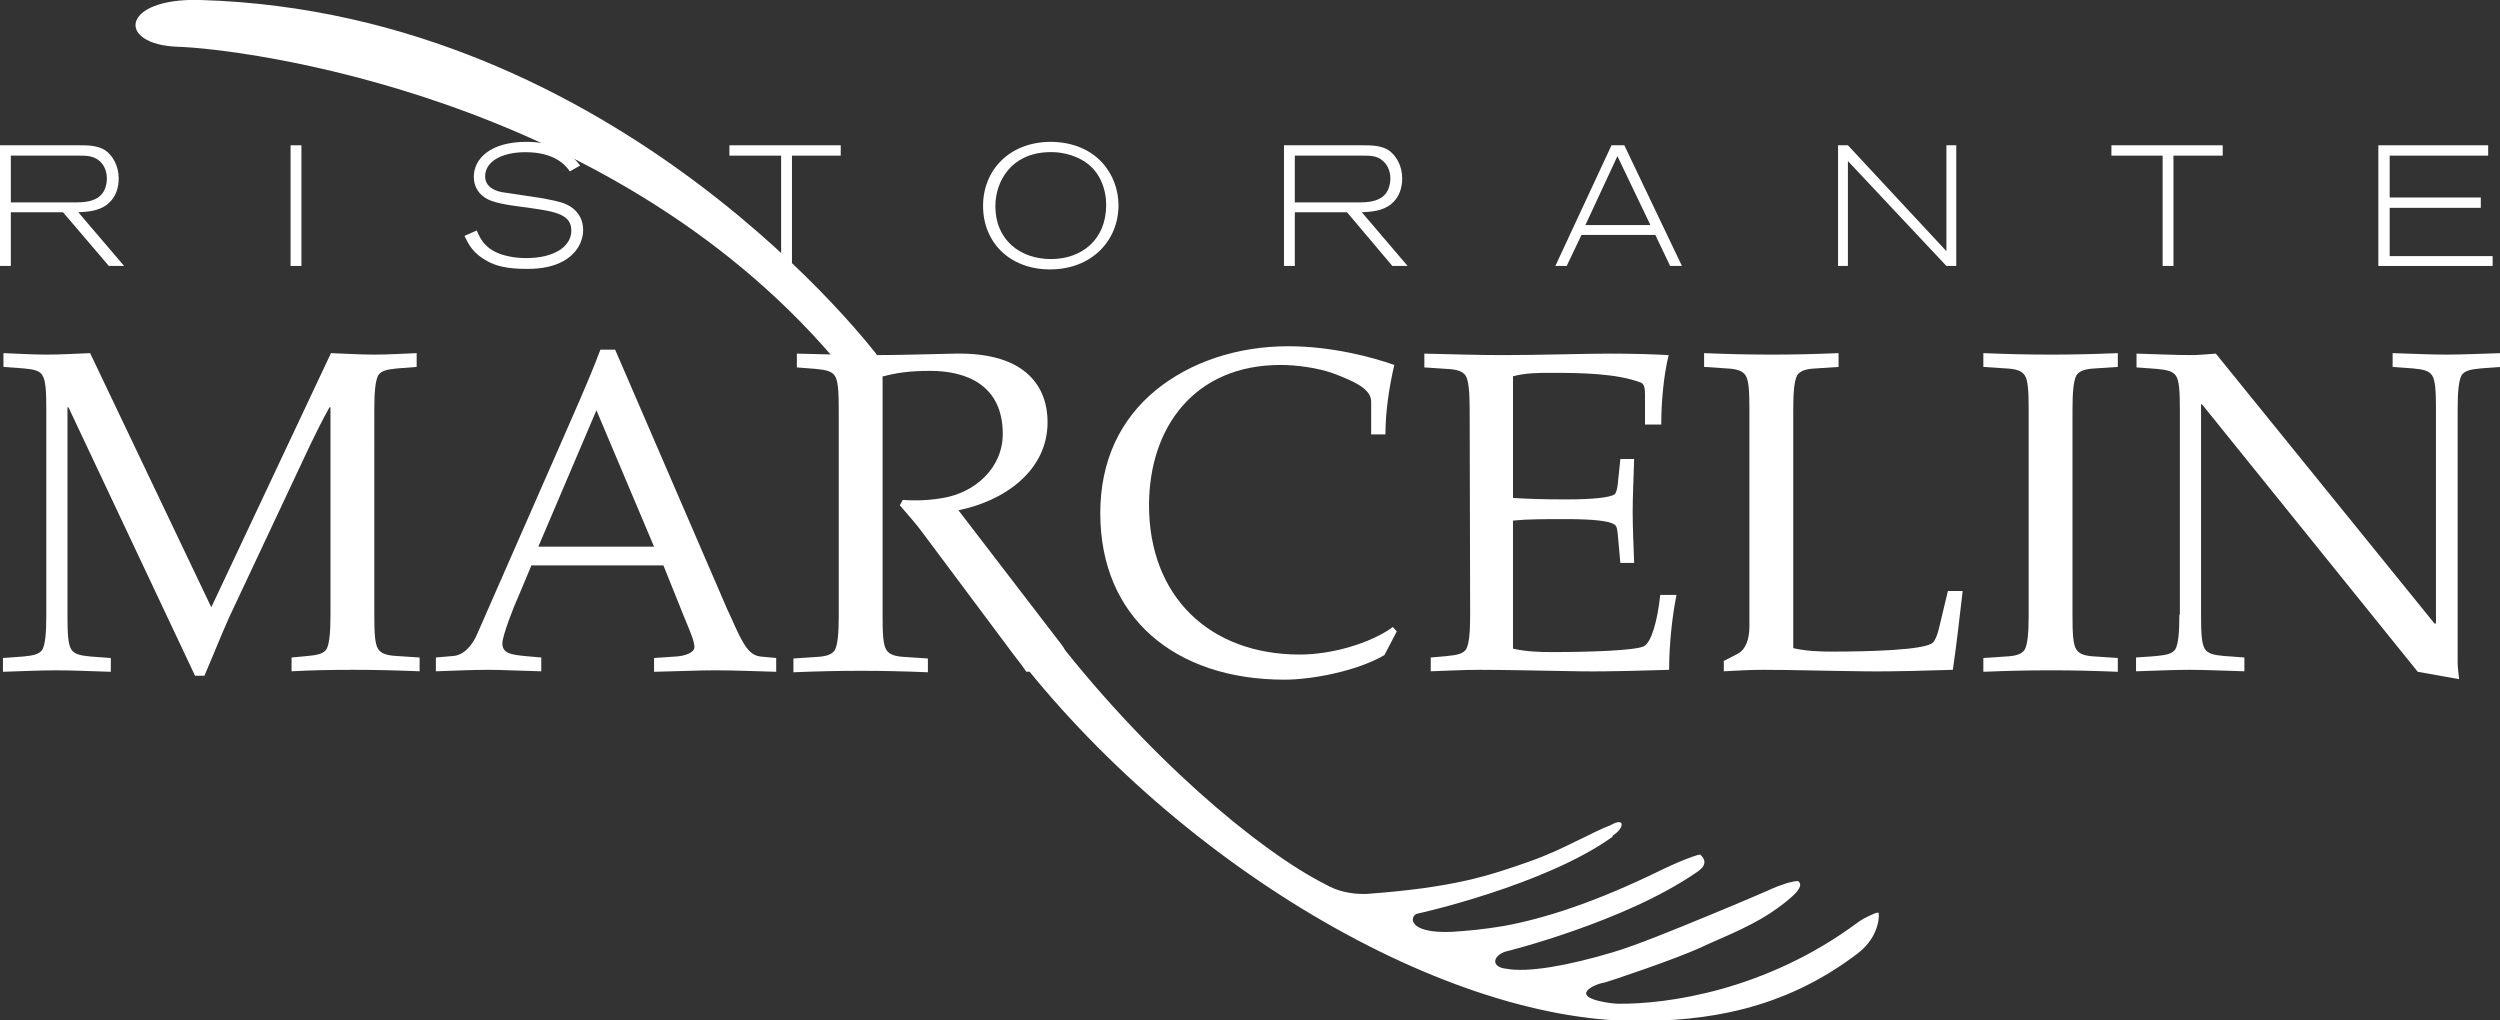 <?xml version="1.0" encoding="utf-8"?>
<!-- Generator: Adobe Illustrator 21.0.2, SVG Export Plug-In . SVG Version: 6.00 Build 0)  -->
<svg version="1.1" id="Livello_1" xmlns="http://www.w3.org/2000/svg" xmlns:xlink="http://www.w3.org/1999/xlink" x="0px" y="0px"
	 viewBox="0 0 507.6 207.1" style="enable-background:new 0 0 507.6 207.1;" xml:space="preserve">
<rect x="0" y="0" width="507.6" height="207.1" fill="#333333" stroke="none"/>
<style type="text/css">
	.st0{clip-path:url(#SVGID_2_);fill:#FFFFFF;}
	.st1{clip-path:url(#SVGID_4_);fill:#FFFFFF;}
	.st2{clip-path:url(#SVGID_6_);fill:#FFFFFF;}
	.st3{clip-path:url(#SVGID_8_);fill:#FFFFFF;}
	.st4{clip-path:url(#SVGID_10_);fill:#FFFFFF;}
	.st5{clip-path:url(#SVGID_12_);fill:#FFFFFF;}
	.st6{clip-path:url(#SVGID_14_);fill:#FFFFFF;}
	.st7{clip-path:url(#SVGID_16_);fill:#FFFFFF;}
	.st8{clip-path:url(#SVGID_18_);fill:#FFFFFF;}
	.st9{clip-path:url(#SVGID_20_);fill:#FFFFFF;}
	.st10{clip-path:url(#SVGID_22_);fill:#FFFFFF;}
	.st11{clip-path:url(#SVGID_24_);fill:#FFFFFF;}
	.st12{clip-path:url(#SVGID_26_);fill:#FFFFFF;}
	.st13{clip-path:url(#SVGID_28_);fill:#FFFFFF;}
	.st14{clip-path:url(#SVGID_30_);fill:#FFFFFF;}
	.st15{clip-path:url(#SVGID_32_);fill:#FFFFFF;}
	.st16{clip-path:url(#SVGID_34_);fill:#FFFFFF;}
	.st17{clip-path:url(#SVGID_36_);fill:#FFFFFF;}
	.st18{clip-path:url(#SVGID_38_);fill:#FFFFFF;}
	.st19{clip-path:url(#SVGID_40_);fill:#FFFFFF;}
</style>
<g>
	<g>
		<defs>
			<rect id="SVGID_1_" y="0" width="507.6" height="207.1"/>
		</defs>
		<clipPath id="SVGID_2_">
			<use xlink:href="#SVGID_1_"  style="overflow:visible;"/>
		</clipPath>
		<path class="st0" d="M212.5,127.2c20,26.3,43.1,45.5,56.5,52.3c2.6,1.5,5.4,2.1,8.5,2c17.8-1.3,24.8-3.7,32.8-6.5
			c4-1.4,7.1-2.9,9.7-4.2c1.3-0.6,2.5-1.2,3.7-1.8c1.1-0.5,2.1-1,3.2-1.4c3.3-1.9,2.8,0.7,0.6,2c-0.1,0.1-0.1,0.2-0.1,0.3
			c-13.6,9.8-39.4,15.6-39.6,15.6c-1.5,0.3-2.4,4.1,7,3.7c3.1-0.2,6.5-0.5,10.6-1.2c8.1-1.5,18.3-4.7,31.8-11.3
			c0.6-0.3,2.9-1.4,5.2-2.3c1.1-0.4,2.1-0.8,2.8-0.9c1.9,1.7,0.2,3-0.7,3.6c-14.6,10.1-38.7,16.1-38.8,16.1c-2.7,0.9-3,3.2,0.2,3.5
			c4.3,0.8,12.3-0.6,21.4-3.3c4.8-1.4,12.8-4.7,19.6-7.5c6.8-2.8,12.6-5.3,13.2-5.6c0.3-0.1,0.9-0.4,1.6-0.6c0.6-0.2,1.3-0.5,2-0.6
			c0.7-0.2,1.1-0.2,1.4-0.2c0.6,0.5,0.6,1.1-0.4,2.3c-1.1,1.2-3,2.7-5.4,4.3c-4.8,3.1-10.9,5.4-13.6,6.7c-5,2.4-19.7,7.3-19.9,7.3
			c-2.1,0.3-7.3,2.7,0.1,4c0.7,0.1,1.8,0.3,2.7,0.3c10,0.1,30-2.7,48.6-16.5c0.5-0.4,1.7-1.1,2.9-1.6c0.6-0.3,1-0.4,1.3-0.4
			c0.2,0.1,0.4,4.7-4.1,8.2c-15.4,11.8-31.4,13.8-44.9,13.8c-40.6,0-97.2-34-130.4-80.1L212.5,127.2z"/>
	</g>
	<g>
		<defs>
			<rect id="SVGID_3_" y="0" width="507.6" height="207.1"/>
		</defs>
		<clipPath id="SVGID_4_">
			<use xlink:href="#SVGID_3_"  style="overflow:visible;"/>
		</clipPath>
		<path class="st1" d="M76,83.2c0-3.5,0.2-5.9,0.8-7c0.6-0.9,1.7-1.2,3.9-1.4l3.9-0.3v-2.8C81.9,71.8,79,72,76,72s-5.9-0.2-8.8-0.3
			l-24.3,51.6L18.3,71.7c-2.9,0.1-5.9,0.3-8.8,0.3c-3,0-5.9-0.2-8.8-0.3v2.8l4.1,0.3C7,75,8.1,75.3,8.6,76.2c0.7,1,0.8,3.4,0.8,7
			v41.7c0,3.5-0.2,5.9-0.8,7c-0.6,0.9-1.7,1.2-3.9,1.4l-4.1,0.3v2.8c3.7-0.1,7.4-0.3,10.8-0.3c3.7,0,7.1,0.2,11.1,0.3v-2.8l-4.1-0.3
			c-2.2-0.2-3.3-0.5-3.9-1.4c-0.7-1-0.8-3.4-0.8-7V82.7h0.2l25.7,54.5h1.9c1.7-3.9,3.3-8,5-11.8L63,90.3c1.2-2.5,2.5-5.1,3.9-7.6
			h0.2v42.1c0,3.5-0.2,5.9-0.8,7c-0.6,0.9-1.7,1.2-3.9,1.4l-3.2,0.3v2.8c3.5-0.2,7.9-0.3,12.5-0.3c4.3,0,8.6,0.1,13.5,0.3v-2.8
			l-4.5-0.3c-2.2-0.1-3.3-0.5-3.9-1.4c-0.7-1-0.8-3.4-0.8-7C76,124.8,76,83.2,76,83.2z"/>
	</g>
	<g>
		<defs>
			<rect id="SVGID_5_" y="0" width="507.6" height="207.1"/>
		</defs>
		<clipPath id="SVGID_6_">
			<use xlink:href="#SVGID_5_"  style="overflow:visible;"/>
		</clipPath>
		<path class="st2" d="M109.3,111l11.8-27.7l11.7,27.7H109.3z M124.9,71h-3c-2.5,6.7-5.7,13.6-8.5,20.1l-16.5,37.6
			c-1,2.4-2.8,4.4-5,4.5l-3.4,0.3v2.8c3.5-0.1,7.1-0.3,10.7-0.3c2.7,0,6.2,0.2,10.7,0.3v-2.8l-3.4-0.3c-2.9-0.3-4.5-0.6-4.5-2.6
			c0-1.5,2.4-7.7,3.3-9.6l2.6-6.2h26.8l4.3,10.7c0.9,2.2,2,4.6,2,5.9c0,1.1-1.9,1.8-3.8,1.9l-4.4,0.3v2.8c5-0.1,9.1-0.3,12.4-0.3
			c4.2,0,8.3,0.2,12.4,0.3v-2.8l-3.2-0.3c-1.7-0.2-2.7-1.4-3.7-3.2c-1.1-1.9-2.1-4.5-3-6.3L124.9,71z"/>
	</g>
	<g>
		<defs>
			<rect id="SVGID_7_" y="0" width="507.6" height="207.1"/>
		</defs>
		<clipPath id="SVGID_8_">
			<use xlink:href="#SVGID_7_"  style="overflow:visible;"/>
		</clipPath>
		<path class="st3" d="M179.4,76.4c2.6-0.7,5.3-1.1,9.5-1.1c7.2,0,14.7,2.8,14.7,12.8c0,6.9-5.6,11.9-12.1,13
			c-2.8,0.5-5.7,0.6-8.2,0.4l-0.6,1.1c1.6,1.9,3.3,3.7,4.8,5.8l17.1,22.9c1.2,1.7,2.6,3.3,3.8,5.1c2.1-0.1,4.2-0.3,6.3-0.3
			s2.4-3.1,1-5l-21.1-27.5c9-1.8,18.1-7.8,18.1-17.9c0-6.7-3.9-14.2-18.8-13.9c-5.4,0.1-10.8,0.3-16.3,0.3s-10.9-0.2-15.8-0.3v2.8
			l3.8,0.3c2.2,0.2,3.3,0.5,3.9,1.4c0.7,1,0.8,3.4,0.8,7V125c0,3.5-0.2,5.9-0.8,7c-0.6,0.9-1.7,1.3-3.9,1.4l-4.5,0.3v2.8
			c4.8-0.2,9.2-0.3,13.8-0.3c4.3,0,8.6,0.1,13.5,0.3v-2.8l-4.5-0.3c-2.2-0.1-3.3-0.5-3.9-1.4c-0.7-1-0.8-3.4-0.8-7V76.4H179.4z"/>
	</g>
	<g>
		<defs>
			<rect id="SVGID_9_" y="0" width="507.6" height="207.1"/>
		</defs>
		<clipPath id="SVGID_10_">
			<use xlink:href="#SVGID_9_"  style="overflow:visible;"/>
		</clipPath>
		<path class="st4" d="M283.6,128.2l-0.8-0.9c-4.3,3.2-12.2,5.6-18.9,5.6c-18.4,0-30.6-11.9-30.6-30.3c0-15.8,9.2-28.5,26.7-28.5
			c3.4,0,7.4,0.6,10.4,1.6c4.3,1.6,8,3.2,8,5.8v6.7h2.9c0-4.8,0.8-9.8,1.8-14.1c-4.5-1.6-12.8-3.8-21.5-3.8
			c-10.4,0-19.9,3.2-26.9,8.9c-7.2,5.9-11.3,14.3-11.3,25c0,21.1,15.1,33.8,37.4,33.8c5.7,0,14.9-1.8,20.3-5L283.6,128.2z"/>
	</g>
	<g>
		<defs>
			<rect id="SVGID_11_" y="0" width="507.6" height="207.1"/>
		</defs>
		<clipPath id="SVGID_12_">
			<use xlink:href="#SVGID_11_"  style="overflow:visible;"/>
		</clipPath>
		<path class="st5" d="M298.5,124.8c0,3.5-0.2,5.9-0.8,7c-0.6,0.9-1.7,1.2-3.9,1.4l-3.3,0.3v2.8c3.3-0.1,6.4-0.3,9.9-0.3
			c5.8,0,13.1,0.2,20.2,0.3c6.9,0.1,14.2-0.2,18.3-0.3c0-5,0.6-10.8,1.5-15.2h-3.3c-0.6,5.6-1.9,9.7-3.3,10.4
			c-1.7,0.9-11.2,1.2-18.8,1.2c-2.5,0-5.2-0.1-7.8-0.7v-26c2.9-0.3,6.3-0.3,10.8-0.3c5.7,0,8.8,0.4,9.8,1.1c0.5,0.3,0.6,1.1,0.7,2.3
			l0.5,5.5h2.8c-0.1-3.3-0.3-6.9-0.3-10.3s0.2-7,0.3-10.8H329l-0.5,4.8c-0.1,1.2-0.3,2-0.7,2.4c-1,0.6-4.2,1-9.8,1
			c-4.5,0-7.8-0.1-10.8-0.3V76.4c2.6-0.7,5.3-0.7,7.8-0.7c5.9,0,13.3,0.1,18.2,2c0.7,0.3,0.8,1.3,0.8,2.5v6h3.3
			c0-4.7,0.5-10,1.5-14.1c-3.6-0.2-7.8-0.3-12-0.3c-5.3,0-13.8,0.3-21.9,0.3c-5.3,0-10.6-0.2-15.7-0.3v2.8l4.5,0.3
			c2.2,0.1,3.3,0.5,3.9,1.4c0.6,1,0.8,3.4,0.8,7L298.5,124.8L298.5,124.8z"/>
	</g>
	<g>
		<defs>
			<rect id="SVGID_13_" y="0" width="507.6" height="207.1"/>
		</defs>
		<clipPath id="SVGID_14_">
			<use xlink:href="#SVGID_13_"  style="overflow:visible;"/>
		</clipPath>
		<path class="st6" d="M364.1,83.2c0-3.5,0.2-5.9,0.8-7c0.6-0.9,1.7-1.3,3.9-1.4l4.5-0.3v-2.8c-4.8,0.2-9.2,0.3-13.5,0.3
			c-4.6,0-8.9-0.1-13.8-0.3v2.8l4.5,0.3c2.2,0.1,3.3,0.5,3.9,1.4c0.7,1,0.8,3.4,0.8,7v44c0,2.5-0.7,4.6-2.3,5.5l-2.9,1.5v2.1
			c2.4-0.1,4.7-0.3,7.9-0.3c5.8,0,11.9,0.2,20.3,0.3c6.9,0.1,14.2-0.2,18.3-0.3c0.7-4.6,1.4-10.9,2-16h-3l-1.1,4.6
			c-0.5,1.9-1,5.1-2,5.9c-1.6,1.5-12.9,1.8-20.5,1.8c-2.5,0-5.2-0.1-7.8-0.7L364.1,83.2L364.1,83.2z"/>
	</g>
	<g>
		<defs>
			<rect id="SVGID_15_" y="0" width="507.6" height="207.1"/>
		</defs>
		<clipPath id="SVGID_16_">
			<use xlink:href="#SVGID_15_"  style="overflow:visible;"/>
		</clipPath>
		<path class="st7" d="M420.8,83.2c0-3.5,0.2-5.9,0.8-7c0.6-0.9,1.7-1.3,3.9-1.4l4.5-0.3v-2.8c-4.8,0.2-9.2,0.3-13.5,0.3
			c-4.6,0-8.9-0.1-13.8-0.3v2.8l4.5,0.3c2.2,0.1,3.3,0.5,3.9,1.4c0.7,1,0.8,3.4,0.8,7v41.7c0,3.5-0.2,5.9-0.8,7
			c-0.6,0.9-1.7,1.3-3.9,1.4l-4.5,0.3v2.8c4.8-0.2,9.2-0.3,13.8-0.3c4.3,0,8.6,0.1,13.5,0.3v-2.8l-4.5-0.3c-2.2-0.1-3.3-0.5-3.9-1.4
			c-0.7-1-0.8-3.4-0.8-7V83.2z"/>
	</g>
	<g>
		<defs>
			<rect id="SVGID_17_" y="0" width="507.6" height="207.1"/>
		</defs>
		<clipPath id="SVGID_18_">
			<use xlink:href="#SVGID_17_"  style="overflow:visible;"/>
		</clipPath>
		<path class="st8" d="M442.5,124.8c0,3.5-0.2,5.9-0.8,7c-0.6,0.9-1.7,1.2-3.9,1.4l-4.1,0.3v2.8c3.7-0.1,7.4-0.3,10.8-0.3
			c3.7,0,7.1,0.2,11.2,0.3v-2.8l-4.1-0.3c-2.2-0.2-3.3-0.5-3.9-1.4c-0.7-1-0.8-3.4-0.8-7V82.1h0.2l43.8,54.3l8.4,1.5
			c-0.1-1.1-0.3-2.3-0.3-3.4V83.2c0-3.5,0.2-5.9,0.8-7c0.6-0.9,1.7-1.2,3.9-1.4l4.1-0.3v-2.8c-4.1,0.1-7.4,0.3-11.2,0.3
			c-3.3,0-7.1-0.2-10.8-0.3v2.8l4.1,0.3c2.2,0.2,3.3,0.5,3.9,1.4c0.7,1,0.8,3.4,0.8,7v43.4h-0.3l-44.4-54.8c-1.7,0.1-3.3,0.3-5,0.3
			c-3.3,0-7.1-0.2-11.1-0.3v2.8l4.1,0.3c2.2,0.2,3.3,0.5,3.9,1.4c0.7,1,0.8,3.4,0.8,7v41.5H442.5z"/>
	</g>
	<g>
		<defs>
			<rect id="SVGID_19_" y="0" width="507.6" height="207.1"/>
		</defs>
		<clipPath id="SVGID_20_">
			<use xlink:href="#SVGID_19_"  style="overflow:visible;"/>
		</clipPath>
		<path class="st9" d="M178.4,72.5c0,0-52.3-70-137.7-72.5c-16.2-0.5-17.2,9.1-4.5,9.5s86.9,9.5,132.9,63H178.4z"/>
	</g>
	<g>
		<defs>
			<rect id="SVGID_21_" y="0" width="507.6" height="207.1"/>
		</defs>
		<clipPath id="SVGID_22_">
			<use xlink:href="#SVGID_21_"  style="overflow:visible;"/>
		</clipPath>
		<path class="st10" d="M2.2,31.6h13.9c1.3,0,2.8,0,4,1c0.9,0.7,1.6,2,1.6,3.6c0,1.1-0.3,2.4-1.1,3.3c-1.4,1.5-3.5,1.6-5.8,1.6H2.2
			V31.6z M0,29.5V54h2.2V43.1h10.6L22.1,54h3.1l-9.3-10.9c1.8-0.1,4.2-0.2,6-1.7c1.7-1.4,2.2-3.4,2.2-5.2c0-2.5-1.2-4.7-2.9-5.8
			c-1.6-0.9-3.5-0.9-5.1-0.9C16.1,29.5,0,29.5,0,29.5z"/>
	</g>
	<g>
		<defs>
			<rect id="SVGID_23_" y="0" width="507.6" height="207.1"/>
		</defs>
		<clipPath id="SVGID_24_">
			<use xlink:href="#SVGID_23_"  style="overflow:visible;"/>
		</clipPath>
		<rect x="59" y="29.5" class="st11" width="2.2" height="24.5"/>
	</g>
	<g>
		<defs>
			<rect id="SVGID_25_" y="0" width="507.6" height="207.1"/>
		</defs>
		<clipPath id="SVGID_26_">
			<use xlink:href="#SVGID_25_"  style="overflow:visible;"/>
		</clipPath>
		<path class="st12" d="M94.3,47.9c0.9,1.8,1.7,3.5,4.6,5.1c1.8,1,4,1.6,8.2,1.6c6.5,0,9.2-2.6,10.3-4.4c0.6-1,1-2.2,1-3.5
			c0-2.5-1.4-4.3-3.4-5.2c-1.3-0.6-3.1-0.9-5.2-1.3c-1.3-0.2-6.8-1-8-1.2c-1.4-0.3-3.3-1.1-3.3-3.2c0-2.9,3.2-4.9,8.2-4.9
			c6.2,0,8.3,2.9,9,3.9l2.1-1.2c-2.7-3.5-6.5-4.8-10.9-4.8c-7.3,0-10.7,3.4-10.7,7.1c0,2.1,1.1,3.7,2.9,4.6c1.3,0.6,2.8,0.9,4.7,1.2
			c1.4,0.2,2.9,0.4,4.3,0.6c5,0.7,7.9,1.4,7.9,4.5c0,3.4-3.7,5.6-9.1,5.6c-1.3,0-2.6-0.1-3.8-0.4c-4.2-0.9-5.5-3.2-6.3-5.2
			L94.3,47.9z"/>
	</g>
	<g>
		<defs>
			<rect id="SVGID_27_" y="0" width="507.6" height="207.1"/>
		</defs>
		<clipPath id="SVGID_28_">
			<use xlink:href="#SVGID_27_"  style="overflow:visible;"/>
		</clipPath>
		<polygon class="st13" points="148.1,31.6 158.6,31.6 158.6,54 160.8,54 160.8,31.6 170.7,31.6 170.7,29.5 148.1,29.5 		"/>
	</g>
	<g>
		<defs>
			<rect id="SVGID_29_" y="0" width="507.6" height="207.1"/>
		</defs>
		<clipPath id="SVGID_30_">
			<use xlink:href="#SVGID_29_"  style="overflow:visible;"/>
		</clipPath>
		<path class="st14" d="M212.7,30.9c3.9-0.2,6.7,1.3,7.8,2.1c2.9,2,4.1,5.5,4.1,8.6c0,7.1-5,11-11.2,11c-6.4,0-11.3-4-11.3-10.7
			C202.1,36.8,205.3,31.2,212.7,30.9 M213.4,28.8c-8.5,0-13.8,5.8-13.8,13c0,7.4,5.4,12.9,13.6,12.9c8.5,0,13.9-5.9,13.9-13
			C227.1,35.4,222.6,28.9,213.4,28.8"/>
	</g>
	<g>
		<defs>
			<rect id="SVGID_31_" y="0" width="507.6" height="207.1"/>
		</defs>
		<clipPath id="SVGID_32_">
			<use xlink:href="#SVGID_31_"  style="overflow:visible;"/>
		</clipPath>
		<path class="st15" d="M262.9,31.6h13.9c1.3,0,2.8,0,3.9,1c0.9,0.7,1.6,2,1.6,3.6c0,1.1-0.3,2.4-1.1,3.3c-1.4,1.5-3.5,1.6-5.8,1.6
			h-12.5V31.6z M260.7,29.5V54h2.2V43.1h10.6l9.2,10.9h3.1l-9.3-10.9c1.8-0.1,4.2-0.2,6-1.7c1.7-1.4,2.2-3.4,2.2-5.2
			c0-2.5-1.2-4.7-2.9-5.8c-1.6-0.9-3.5-0.9-5.1-0.9C276.7,29.5,260.7,29.5,260.7,29.5z"/>
	</g>
	<g>
		<defs>
			<rect id="SVGID_33_" y="0" width="507.6" height="207.1"/>
		</defs>
		<clipPath id="SVGID_34_">
			<use xlink:href="#SVGID_33_"  style="overflow:visible;"/>
		</clipPath>
		<path class="st16" d="M335.1,45.7h-13.2l6.5-14L335.1,45.7z M327.2,29.5L315.8,54h2.3l3-6.3h15l3,6.3h2.4l-11.7-24.5H327.2z"/>
	</g>
	<g>
		<defs>
			<rect id="SVGID_35_" y="0" width="507.6" height="207.1"/>
		</defs>
		<clipPath id="SVGID_36_">
			<use xlink:href="#SVGID_35_"  style="overflow:visible;"/>
		</clipPath>
		<polygon class="st17" points="395.2,29.5 395.2,51 375.2,29.5 373.2,29.5 373.2,54 375.2,54 375.2,32.7 395.2,54 397.2,54 
			397.2,29.5 		"/>
	</g>
	<g>
		<defs>
			<rect id="SVGID_37_" y="0" width="507.6" height="207.1"/>
		</defs>
		<clipPath id="SVGID_38_">
			<use xlink:href="#SVGID_37_"  style="overflow:visible;"/>
		</clipPath>
		<polygon class="st18" points="428.7,31.6 439.1,31.6 439.1,54 441.3,54 441.3,31.6 451.3,31.6 451.3,29.5 428.7,29.5 		"/>
	</g>
	<g>
		<defs>
			<rect id="SVGID_39_" y="0" width="507.6" height="207.1"/>
		</defs>
		<clipPath id="SVGID_40_">
			<use xlink:href="#SVGID_39_"  style="overflow:visible;"/>
		</clipPath>
		<polygon class="st19" points="482.9,54 506.1,54 506.1,52 485.2,52 485.2,42.2 503.7,42.2 503.7,40.1 485.2,40.1 485.2,31.6 
			505.2,31.6 505.2,29.5 482.9,29.5 		"/>
	</g>
</g>
</svg>
